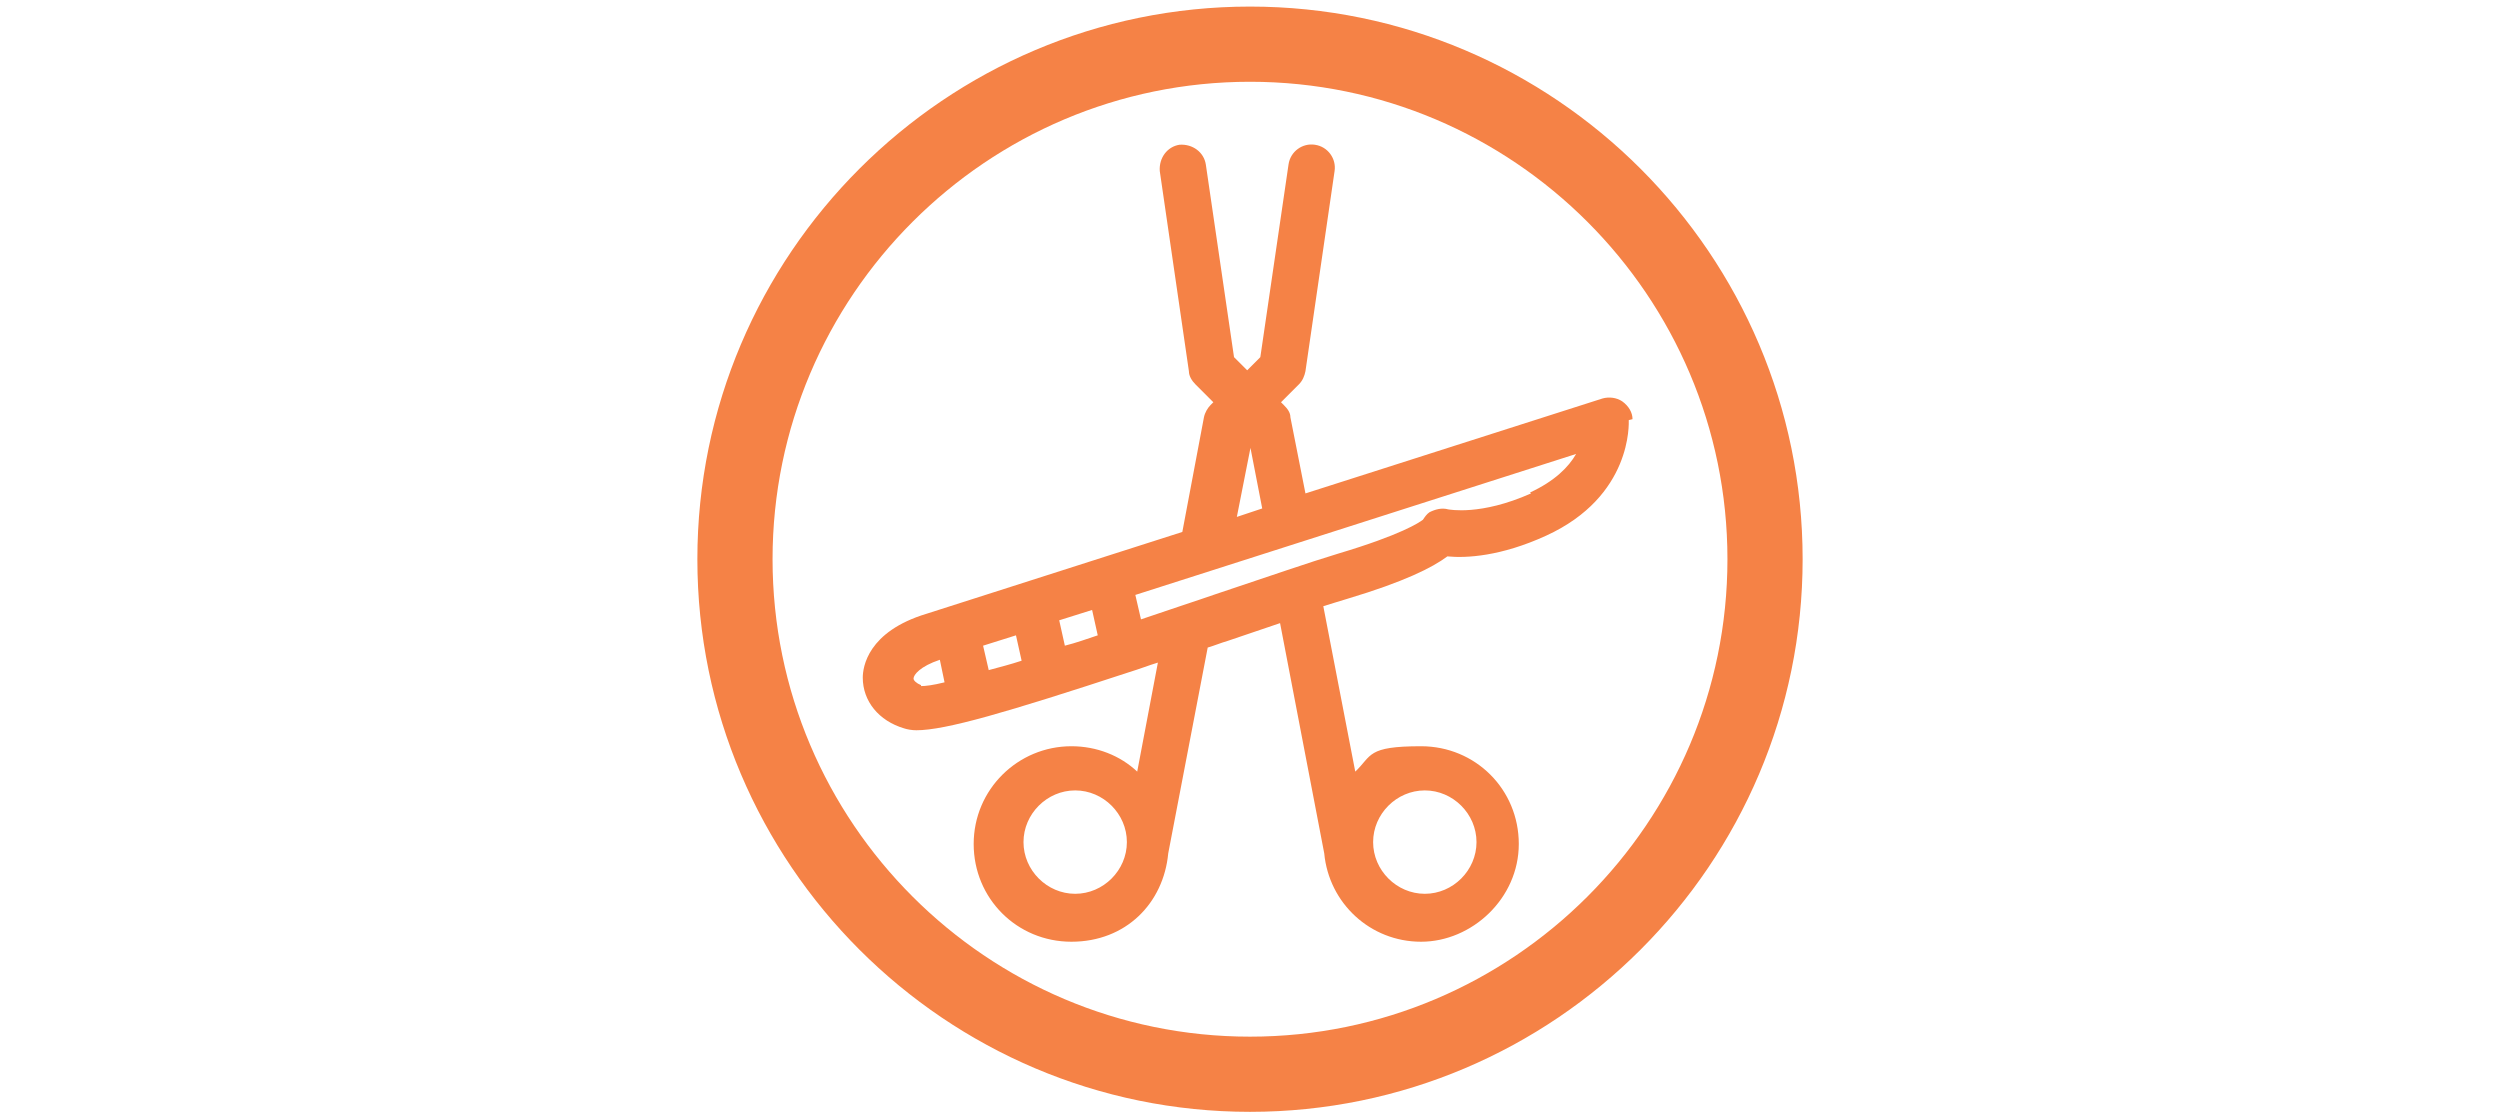 <?xml version="1.0" encoding="UTF-8"?>
<svg xmlns="http://www.w3.org/2000/svg" xmlns:xlink="http://www.w3.org/1999/xlink" version="1.1" viewBox="0 0 266 119">
  <defs>
    <style>
      .cls-1 {
        stroke-width: 3px;
      }

      .cls-1, .cls-2, .cls-3, .cls-4, .cls-5, .cls-6, .cls-7, .cls-8 {
        fill: none;
      }

      .cls-1, .cls-2, .cls-3, .cls-5, .cls-9, .cls-6, .cls-7, .cls-10 {
        stroke: #f58246;
      }

      .cls-1, .cls-3, .cls-5, .cls-7 {
        stroke-miterlimit: 10;
      }

      .cls-2, .cls-3, .cls-5, .cls-9, .cls-10 {
        stroke-width: 4.9px;
      }

      .cls-2, .cls-4, .cls-9, .cls-6, .cls-10 {
        stroke-linecap: round;
        stroke-linejoin: round;
      }

      .cls-3, .cls-11 {
        display: none;
      }

      .cls-12, .cls-9 {
        fill: #f58246;
      }

      .cls-12, .cls-8 {
        stroke-width: 0px;
      }

      .cls-4 {
        stroke: #fff;
        stroke-width: 3.9px;
      }

      .cls-6 {
        stroke-width: 8px;
      }

      .cls-7 {
        stroke-width: 4.3px;
      }

      .cls-8 {
        opacity: .5;
      }

      .cls-10 {
        fill: #fff;
      }
    </style>
  </defs>
  <g id="Layer_1" data-name="Layer 1" class="cls-11">
    <g id="q4gVcb.tif">
      <image id="Layer_0" data-name="Layer 0" width="600" height="588" transform="translate(-186.2 2.1) scale(.2)"></image>
    </g>
    <g id="qNiZoa.tif">
      <image id="Layer_0-2" data-name="Layer 0" width="626" height="596" transform="translate(76.9 126.9) scale(.2)"></image>
    </g>
    <g id="Yfiu8N.tif">
      <image id="Layer_0-3" data-name="Layer 0" width="616" height="600" transform="translate(-26.9 -187.9) scale(.3)"></image>
    </g>
    <ellipse class="cls-5" cx="-109" cy="63" rx="20.9" ry="33.2" transform="translate(-84 -60.4) rotate(-48.5)"></ellipse>
    <path class="cls-2" d="M-84.1,85c-7.6,8.7-25,5.8-38.7-6.3-13.7-12.1-18.7-29-11-37.7l-4.3,7.6c-7.6,8.7-2.7,25.5,11,37.7,13.7,12.1,31.1,15,38.7,6.3l4.3-7.6Z"></path>
    <ellipse class="cls-3" cx="136" cy="59.5" rx="30.2" ry="18.1"></ellipse>
  </g>
  <g id="Food_Beverage_Packaging" data-name="Food &amp;amp; Beverage Packaging" class="cls-11">
    <g>
      <circle class="cls-8" cx="133" cy="59.5" r="54.8"></circle>
      <circle class="cls-6" cx="133" cy="59.5" r="54.8"></circle>
      <g>
        <rect class="cls-2" x="125.3" y="16.5" width="15.4" height="9.9"></rect>
        <path class="cls-2" d="M148.1,93.2v-50.6c0-5.1-2.7-7.6-6.6-11.4-2.2-2.1-2.7-3.8-2.7-4.8h-11.4c0,1-.5,2.6-2.7,4.8-3.9,3.8-6.6,6.3-6.6,11.4v50.6s-.2,6.3,4.3,8.5c5.1,2.4,9.3-2.7,9.9-3.1h1.7c.6.4,4.9,5.5,9.9,3.1,4.5-2.1,4.3-8.5,4.3-8.5Z"></path>
        <line class="cls-2" x1="119.2" y1="48.6" x2="146.8" y2="48.6"></line>
        <line class="cls-2" x1="119.2" y1="56" x2="146.8" y2="56"></line>
        <line class="cls-2" x1="119.2" y1="63.4" x2="146.8" y2="63.4"></line>
        <line class="cls-2" x1="119.2" y1="70.8" x2="146.8" y2="70.8"></line>
        <line class="cls-2" x1="119.2" y1="78.2" x2="146.8" y2="78.2"></line>
      </g>
    </g>
  </g>
  <g id="Supply_Chain_Logistics" data-name="Supply Chain Logistics" class="cls-11">
    <g>
      <circle class="cls-8" cx="133" cy="59.5" r="54.8"></circle>
      <circle class="cls-6" cx="133" cy="59.5" r="54.8"></circle>
    </g>
    <g>
      <polygon class="cls-9" points="133 97.6 96.1 83.2 96.1 38.1 133 52.5 133 97.6"></polygon>
      <polygon class="cls-2" points="133 97.6 169.9 83.2 169.9 38.1 133 52.5 133 97.6"></polygon>
      <polygon class="cls-2" points="169.9 38.1 133 23.8 96.1 38.1 133 52.5 169.9 38.1"></polygon>
      <line class="cls-4" x1="117.4" y1="83.7" x2="126.2" y2="87.1"></line>
      <line class="cls-4" x1="117.4" y1="78.4" x2="126.2" y2="81.9"></line>
      <line class="cls-4" x1="117.4" y1="73.2" x2="126.2" y2="76.7"></line>
    </g>
    <polyline class="cls-12" points="110.8 32.4 147.8 46.8 147.8 65.8 155.2 62.9 155.2 43.9 118.2 29.5"></polyline>
  </g>
  <g id="Healthcare" class="cls-11">
    <g>
      <circle class="cls-8" cx="133" cy="59.5" r="54.8"></circle>
      <circle class="cls-6" cx="133" cy="59.5" r="54.8"></circle>
    </g>
    <polygon class="cls-2" points="168.3 50.3 142.2 50.3 142.2 24.2 123.8 24.2 123.8 50.3 97.7 50.3 97.7 68.7 123.8 68.7 123.8 94.8 142.2 94.8 142.2 68.7 168.3 68.7 168.3 50.3"></polygon>
  </g>
  <g id="Medical_Device_Manufacturing" data-name="Medical Device Manufacturing" class="cls-11">
    <g>
      <circle class="cls-8" cx="133" cy="59.5" r="54.8"></circle>
      <circle class="cls-6" cx="133" cy="59.5" r="54.8"></circle>
    </g>
    <g>
      <circle class="cls-2" cx="114.4" cy="89.6" r="7.9"></circle>
      <circle class="cls-2" cx="151.6" cy="89.6" r="7.9"></circle>
    </g>
    <g>
      <polyline class="cls-2" points="122.3 90.1 131 44.9 136.6 39.3 139.7 17.9"></polyline>
      <polyline class="cls-2" points="143.7 90.1 135 44.9 129.4 39.3 126.3 17.9"></polyline>
    </g>
    <path class="cls-10" d="M99.8,67.6l71.5-22.8s.4,6.4-7.3,10-10.4,1.8-10.4,1.8c0,0-.1,1.6-10.4,4.8s-42.2,15-45.8,13.9-4.2-5.6,2.4-7.6Z"></path>
    <line class="cls-2" x1="102.1" y1="68.6" x2="103.4" y2="74.3"></line>
    <line class="cls-2" x1="110.3" y1="66.1" x2="111.5" y2="71.8"></line>
    <line class="cls-2" x1="118.4" y1="63.5" x2="119.7" y2="69.2"></line>
  </g>
  <g id="Medical_Device_Manufacturing_copy" data-name="Medical Device Manufacturing copy">
    <path class="cls-12" d="M133,118.3c-32.4,0-58.8-26.4-58.8-58.8S100.6.7,133,.7s58.8,26.4,58.8,58.8-26.4,58.8-58.8,58.8ZM133,8.7c-28,0-50.8,22.8-50.8,50.8s22.8,50.8,50.8,50.8,50.8-22.8,50.8-50.8-22.8-50.8-50.8-50.8Z"></path>
    <path class="cls-12" d="M173.7,44.6c0-.7-.4-1.4-1.1-1.9-.6-.4-1.4-.5-2.1-.3l-31.6,10.1-1.6-8.1c0-.5-.3-.9-.7-1.3l-.3-.3,1.9-1.9c.4-.4.6-.9.7-1.4l3.1-21.3c.2-1.3-.7-2.6-2.1-2.8-1.3-.2-2.6.7-2.8,2.1l-3,20.5-1.4,1.4-1.4-1.4-3-20.5c-.2-1.3-1.4-2.2-2.8-2.1-1.3.2-2.2,1.4-2.1,2.8l3.1,21.3c0,.5.3,1,.7,1.4l1.9,1.9-.3.3c-.3.3-.6.8-.7,1.3l-2.3,12.2-27.2,8.7c-6.3,1.9-6.8,5.7-6.8,6.8,0,2.5,1.7,4.6,4.4,5.4.3.1.8.2,1.3.2,3.1,0,9.6-1.9,22.7-6.2,0,0,0,0,0,0,1-.3,2-.7,3-1l-2.2,11.6c-1.8-1.7-4.3-2.7-7-2.7-5.7,0-10.4,4.6-10.4,10.4s4.6,10.4,10.4,10.4,9.8-4.1,10.3-9.4c0,0,0,0,0,0l4.2-21.9c.7-.2,1.4-.5,2.1-.7,2-.7,3.9-1.3,5.6-1.9l4.7,24.5s0,0,0,0c.5,5.3,4.9,9.4,10.3,9.4s10.4-4.6,10.4-10.4-4.6-10.4-10.4-10.4-5.2,1-7,2.7l-3.4-17.6c1-.3,1.9-.6,2.6-.8,6-1.8,9-3.3,10.6-4.5,2,.2,5.7,0,10.5-2.2,9.2-4.2,8.8-12,8.8-12.3ZM98,72.9c-.5-.2-.8-.5-.8-.7,0-.4.7-1.3,2.8-2l.5,2.4c-1.2.3-2,.4-2.5.4ZM105.2,71.3l-.6-2.6,3.5-1.1.6,2.7c-1.2.4-2.4.7-3.5,1ZM113.3,68.7l-.6-2.7,3.5-1.1.6,2.7c-1.2.4-2.3.8-3.5,1.1ZM114.4,95.1c-3,0-5.5-2.5-5.5-5.5s2.5-5.5,5.5-5.5,5.5,2.5,5.5,5.5-2.5,5.5-5.5,5.5ZM151.6,84.1c3,0,5.5,2.5,5.5,5.5s-2.5,5.5-5.5,5.5-5.5-2.5-5.5-5.5,2.5-5.5,5.5-5.5ZM133,47.4l1.3,6.7-2.7.9,1.5-7.6ZM162.9,52.5c-5.4,2.4-8.7,1.7-8.8,1.7-.7-.2-1.4,0-2,.3-.3.2-.5.5-.7.8-.4.3-2.3,1.6-9,3.6-3,.9-7.6,2.5-13,4.3-2.3.8-5.1,1.7-8,2.7l-.6-2.6,46.9-15c-.8,1.4-2.3,2.9-4.9,4.1Z"></path>
  </g>
  <g id="Protien_Processing" data-name="Protien Processing" class="cls-11">
    <g>
      <circle class="cls-8" cx="133" cy="59.5" r="54.8"></circle>
      <circle class="cls-6" cx="133" cy="59.5" r="54.8"></circle>
    </g>
    <path class="cls-7" d="M167.4,44c0,4.6-11.5,4.4-22.6,7.2-9.7,2.5-9.9,8.5-19.7,8.5-18.4,0-24.2-7-24.2-15.7s14.9-15.7,33.3-15.7,33.3,7,33.3,15.7Z"></path>
    <ellipse class="cls-1" cx="122.9" cy="43.5" rx="7.7" ry="3.6"></ellipse>
    <path class="cls-7" d="M167.4,52.4c0,4.2-12.9,4.5-22.8,7.3-10.8,3-8.6,8.4-19.4,8.4-18.4,0-24.2-7-24.2-15.7v-8.4c0,8.7,5.9,15.7,24.2,15.7s8.8-5.4,19.7-8.5c9.9-2.8,22.6-3.1,22.6-7.2v8.7"></path>
    <polyline class="cls-2" points="121.4 87.3 133.5 71.1 139.2 75.4 127.2 91.6"></polyline>
    <path class="cls-2" d="M129.5,94.5c-1.9,2.5-6,2.6-9.2.2s-4-6.7-1.1-7.9"></path>
    <path class="cls-10" d="M158.1,66.6c-4.2,5.6-15.4,9-21.1,11.7s-8.3,1.8-9,1.3c-2.1-1.5,2.2-20.8,8.4-29.1,6.2-8.3,13.3-7.7,19.3-3.3,6,4.5,8.6,11.1,2.4,19.4Z"></path>
  </g>
  <g id="Protien_Processing_copy" data-name="Protien Processing copy" class="cls-11">
    <path class="cls-12" d="M133,118.3c-32.4,0-58.8-26.4-58.8-58.8S100.6.7,133,.7s58.8,26.4,58.8,58.8-26.4,58.8-58.8,58.8ZM133,8.7c-28,0-50.8,22.8-50.8,50.8s22.8,50.8,50.8,50.8,50.8-22.8,50.8-50.8-22.8-50.8-50.8-50.8Z"></path>
    <g>
      <path class="cls-12" d="M122.9,48.6c5.2,0,9.2-2.2,9.2-5.1s-3.9-5.1-9.2-5.1-9.2,2.2-9.2,5.1,3.9,5.1,9.2,5.1ZM122.9,41.4c4,0,6.2,1.5,6.2,2.1s-2.2,2.1-6.2,2.1-6.2-1.5-6.2-2.1,2.2-2.1,6.2-2.1Z"></path>
      <path class="cls-12" d="M134.1,26.1c-19.9,0-35.4,7.9-35.4,17.9v8.4c0,8.2,4.6,17.9,26.4,17.9s.6,0,.9,0c-.8,3.8-1,6.3-.9,7.9l-4.9,6.5c-.6-.3-1.3-.4-2,0-1.8.8-3,2.3-3.2,4.3-.3,2.7,1.2,5.8,3.8,7.8,1.9,1.4,4.1,2.2,6.3,2.2s.2,0,.2,0c2.5,0,4.6-1.1,6-2.9.8-1.1.6-2.6-.5-3.4-.3-.3-.7-.4-1.1-.4l8.8-11.8c1.2-.5,2.6-1.1,4.1-1.7,6.1-2.5,13.7-5.6,17.3-10.5,2.7-3.6,4-7.1,4-10.5,3.2-1,5.3-2.5,5.4-4.9v-8.7c0-10-15.5-17.9-35.4-17.9ZM134.1,30.4c18.5,0,31,7,31.1,13.5-.6.8-3.7,1.6-6.9,2.3-.4-.3-.8-.6-1.2-.9-8.1-6-16.4-4.7-22.7,3.8-1.7,2.2-3.1,4.9-4.2,7.6-1.4.6-3,.9-5.2.9-14.6,0-22.1-4.6-22.1-13.6s12.5-13.6,31.1-13.6ZM103.4,55.7s.1,0,.1.1c.1.1.3.2.4.3.1.1.2.2.4.3.1.1.3.2.4.3.1,0,.3.2.4.3.1.1.3.2.5.3.1,0,.3.2.4.3.2.1.3.2.5.3.2,0,.3.2.5.3.2,0,.4.2.5.3.2,0,.3.2.5.3.2,0,.4.2.6.3.2,0,.4.2.5.2.2,0,.4.2.6.2.2,0,.4.1.6.2.2,0,.4.1.7.2.2,0,.4.1.6.2.2,0,.5.1.7.2.2,0,.4.1.6.2.2,0,.5.1.8.2.2,0,.5.1.7.2.3,0,.5.1.8.2.2,0,.5,0,.7.1.3,0,.6,0,.9.1.2,0,.5,0,.7.1.3,0,.6,0,1,.1.3,0,.5,0,.8,0,.3,0,.7,0,1.1,0,.3,0,.5,0,.8,0,.4,0,.8,0,1.3,0,.2,0,.4,0,.6,0,.7,0,1.3,0,2,0,1.2,0,2.3,0,3.3-.2-.5,1.6-1,3-1.3,4.2-.6,0-1.3,0-2,0-12.7,0-20-3.4-21.7-10.2ZM125.3,94c-1.2,0-2.5-.4-3.6-1.2-1.4-1-2-2.5-1.9-3.3,0-.1,0-.2,0-.3,1.1.8,2.6.6,3.4-.5l4.9-6.6c.5,0,1,.1,1.5.1s.9,0,1.4,0l-5.9,7.9c-.8,1.1-.6,2.6.5,3.4.2.1.4.3.6.3-.4.1-.8.2-1,.2ZM156.2,65.2c-2.8,3.8-10,6.7-15.3,8.9-1.8.7-3.5,1.4-4.9,2.1-1.8.8-4.5,1.2-6,1.3,0-4.4,3.5-18.8,8.5-25.5,2.7-3.7,5.7-5.5,8.9-5.5s4.6.9,7,2.7c5.9,4.4,6.5,9.8,1.9,16ZM163.4,53.3c-.4-1.1-.9-2.2-1.6-3.2,1.2-.3,2.4-.6,3.4-1v3.2c-.2.3-.9.7-1.8,1Z"></path>
    </g>
  </g>
</svg>
